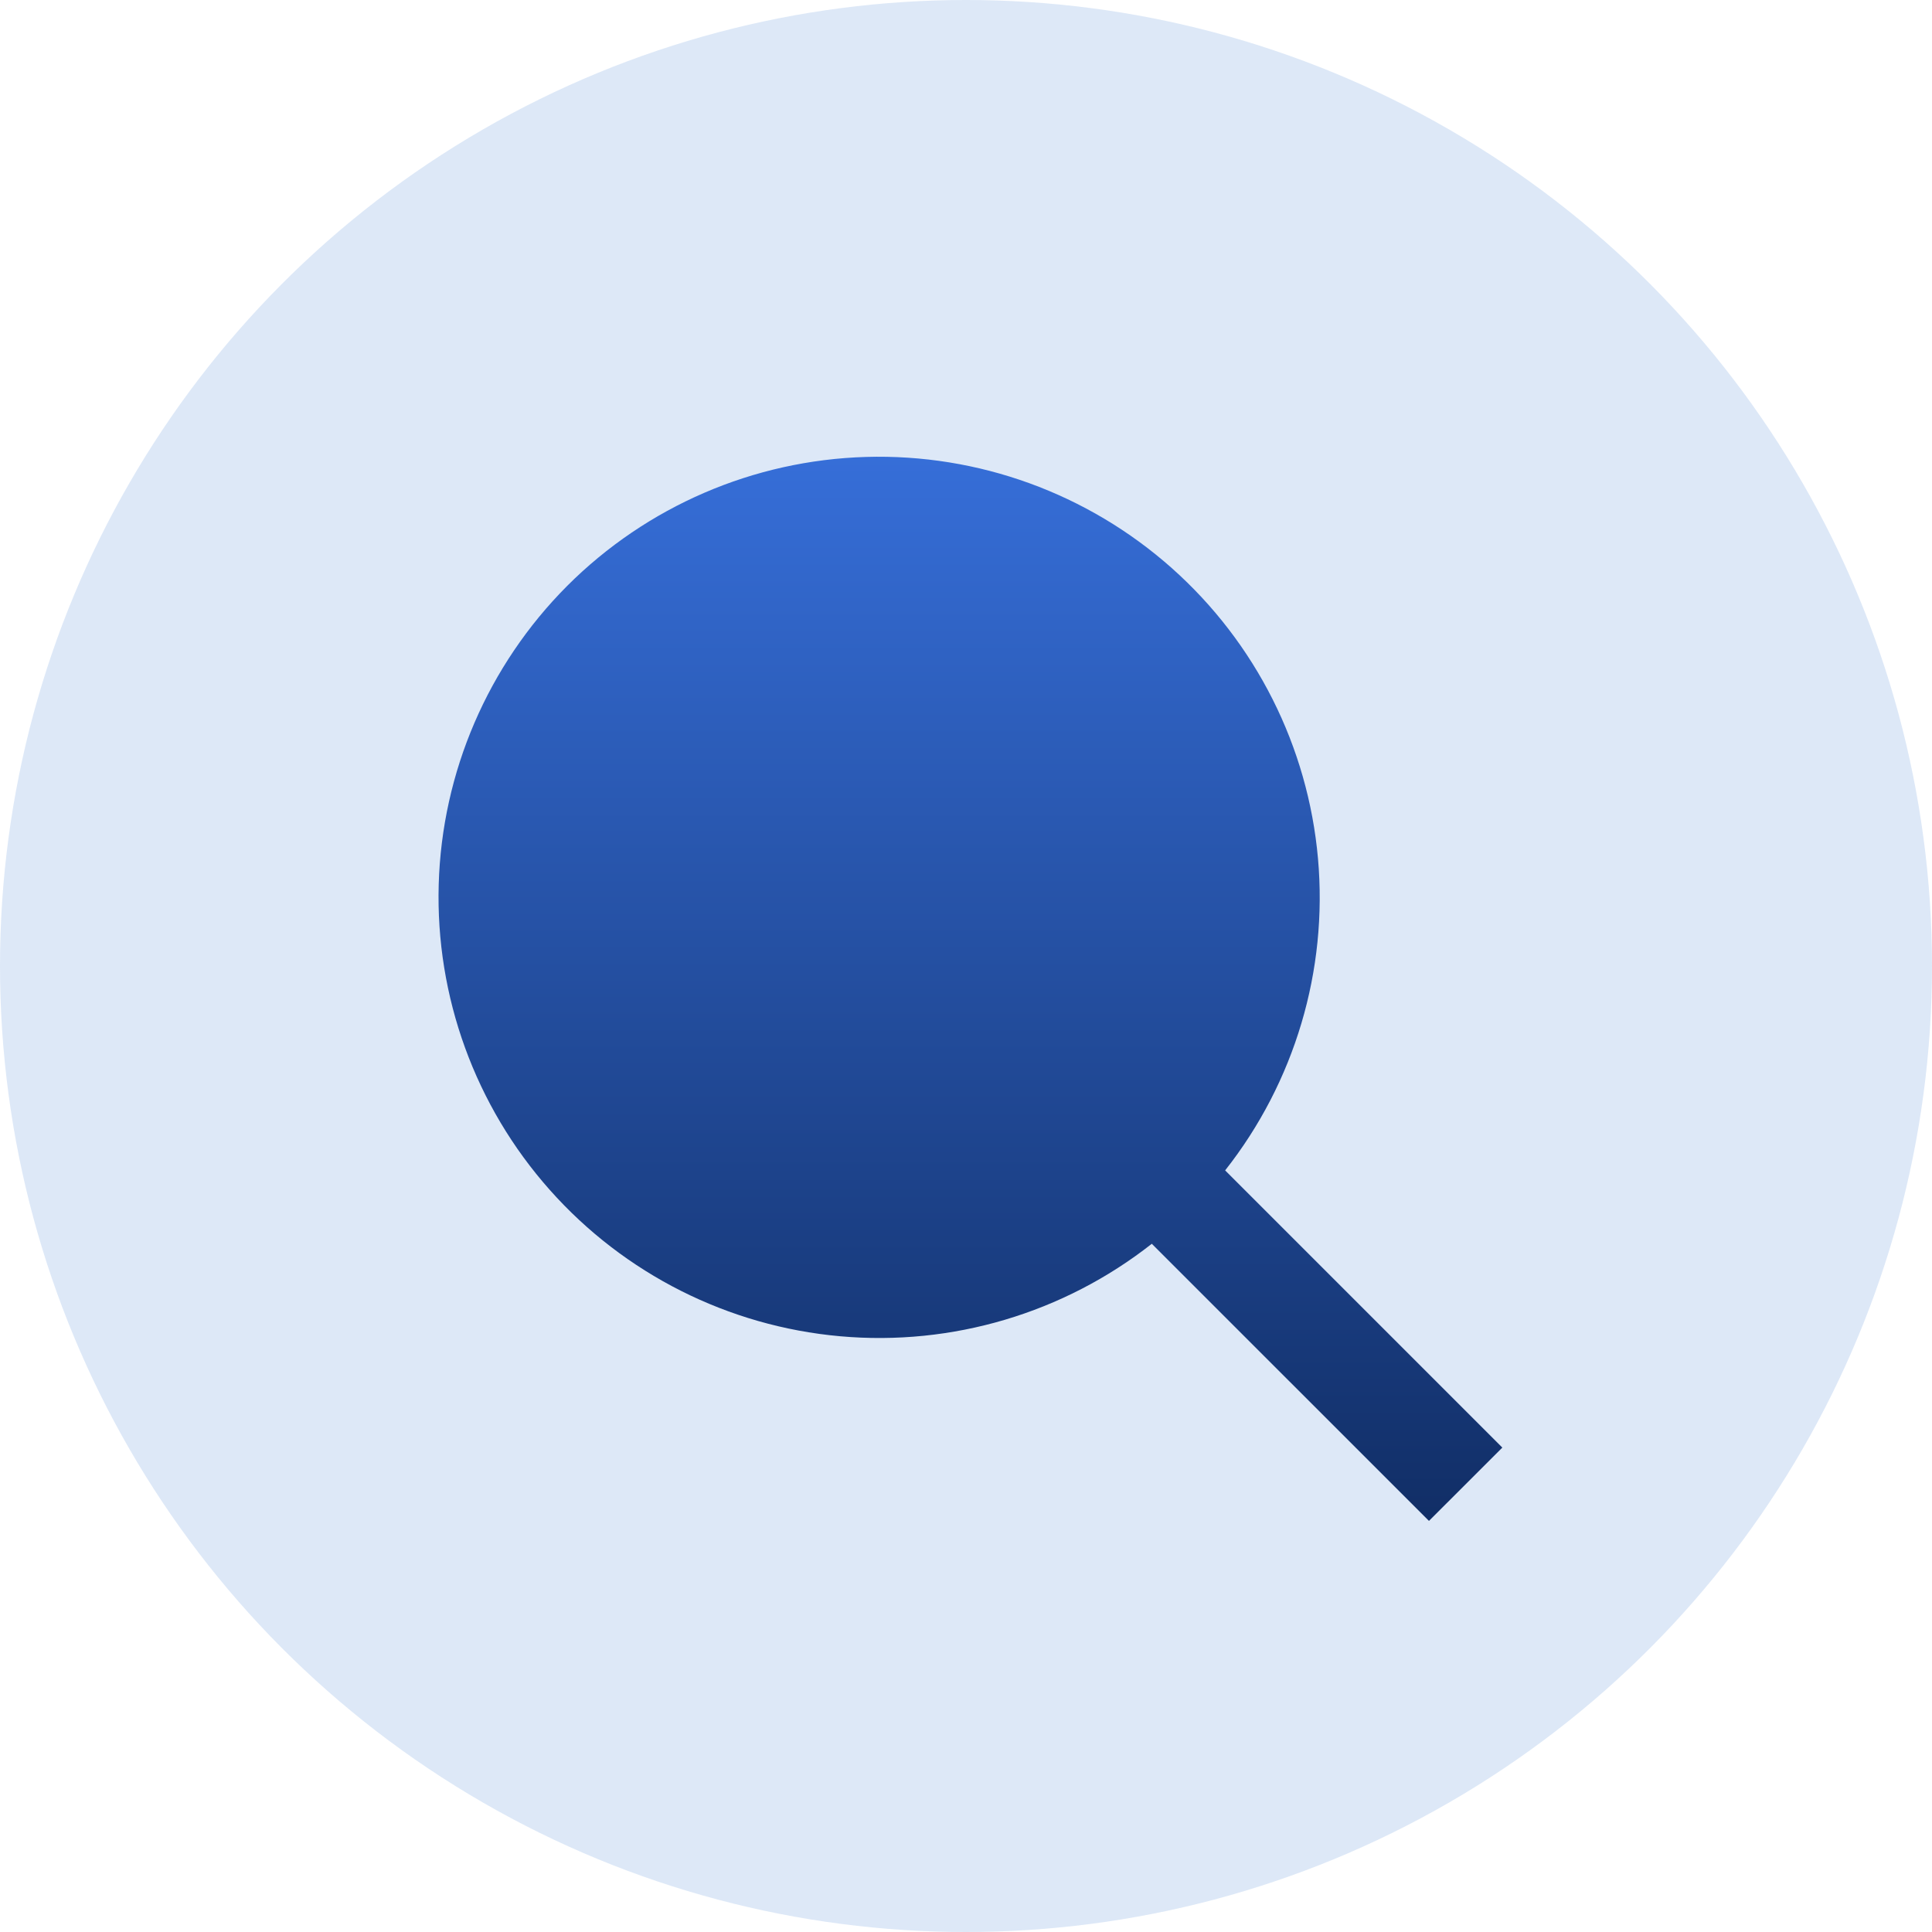 <svg width="104" height="104" viewBox="0 0 104 104" fill="none" xmlns="http://www.w3.org/2000/svg">
<circle cx="52" cy="52" r="52" fill="#1D69CC" fill-opacity="0.15"/>
<path d="M62.002 66.953C57.248 70.689 51.248 72.469 45.225 71.931C39.203 71.393 33.613 68.576 29.597 64.056C25.581 59.536 23.442 53.653 23.616 47.609C23.79 41.565 26.265 35.816 30.535 31.535C34.814 27.256 40.566 24.775 46.614 24.597C52.662 24.419 58.55 26.558 63.073 30.577C67.596 34.596 70.413 40.191 70.948 46.219C71.483 52.246 69.695 58.25 65.95 63.002L80.871 77.924L76.921 81.871L62.002 66.953Z" fill="url(#paint0_linear_2050_30)"/>
<defs>
<linearGradient id="paint0_linear_2050_30" x1="52.239" y1="24.587" x2="52.239" y2="81.871" gradientUnits="userSpaceOnUse">
<stop stop-color="#366ED8"/>
<stop offset="1" stop-color="#112E66"/>
</linearGradient>
</defs>
</svg>
